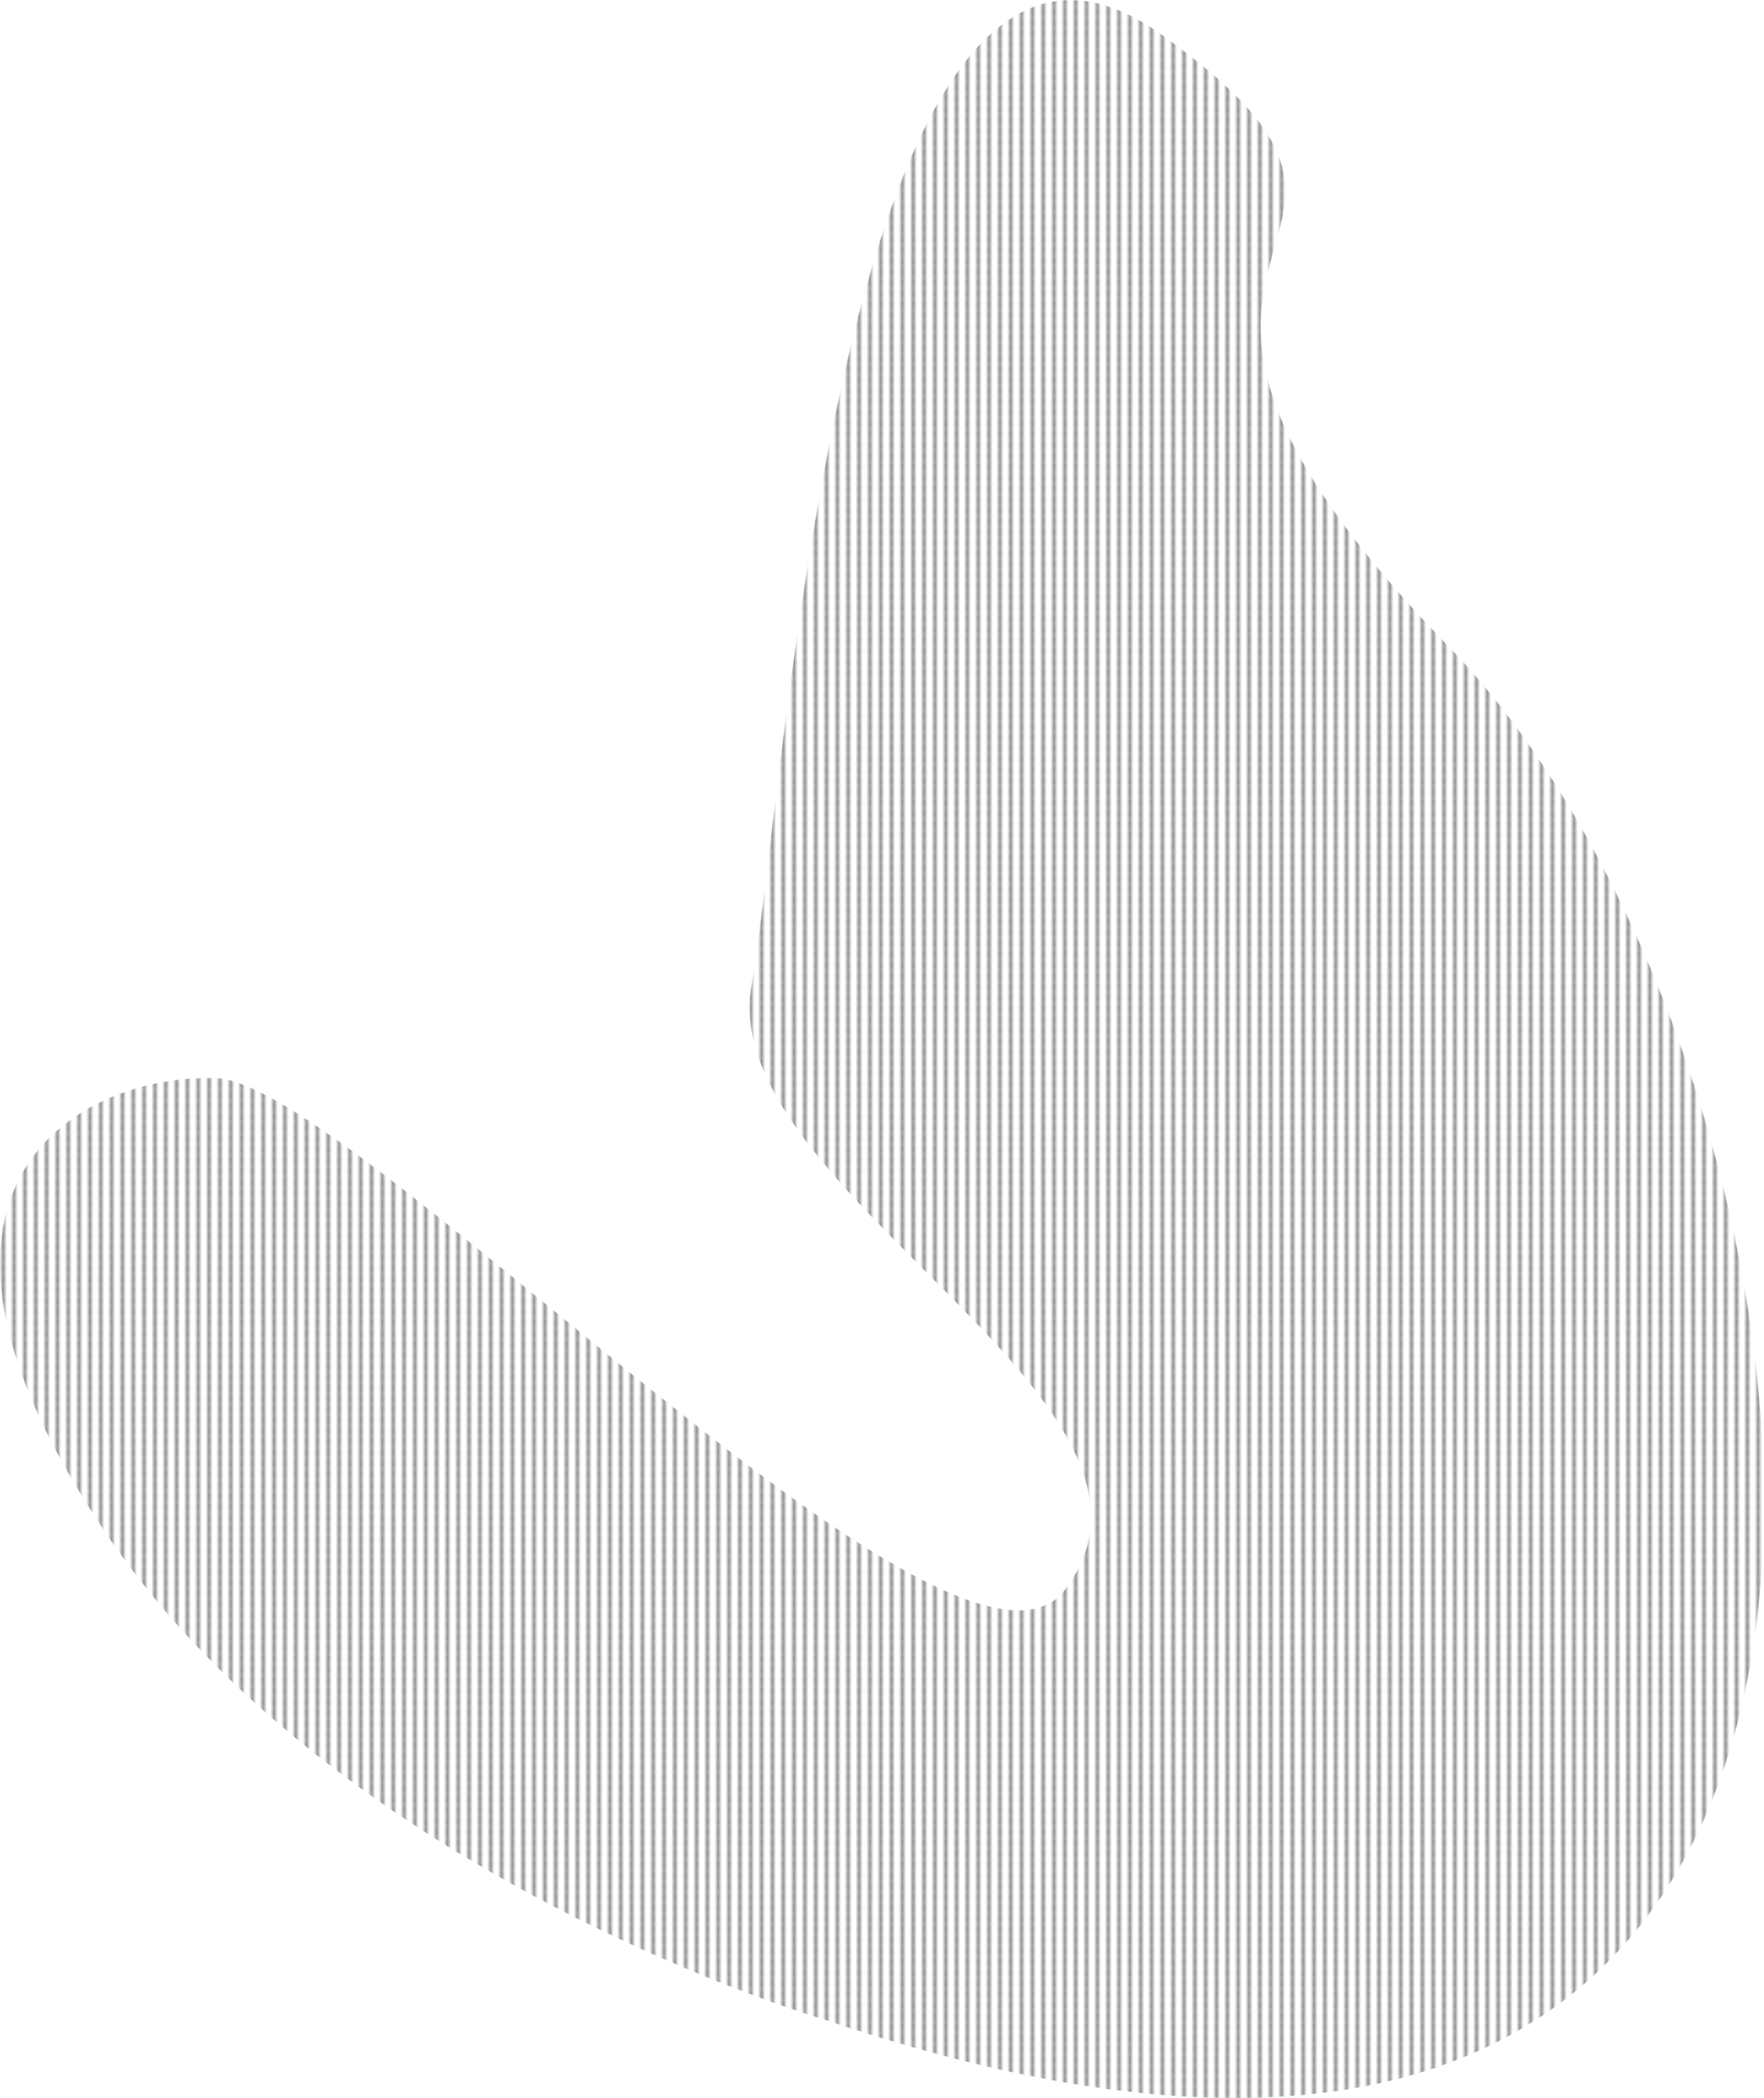<svg version="1.1"
	 xmlns="http://www.w3.org/2000/svg" xmlns:xlink="http://www.w3.org/1999/xlink" xmlns:a="http://ns.adobe.com/AdobeSVGViewerExtensions/3.0/"
	 x="0px" y="0px" width="488.5px" height="580.9px" viewBox="0 0 488.5 580.9" style="enable-background:new 0 0 488.5 580.9;"
	 xml:space="preserve">
<style type="text/css">
	.shape03-0{fill:none;}
	.shape03-1{fill:#FFFFFF;}
	.shape03-2{fill:none;stroke:#231F20;stroke-width:0.5;stroke-miterlimit:10;}
	.shape03-3{fill:url(#shape03-1_);}
	.shape03-4{fill:url(#shape03-2_);}
</style>
<defs>
	
		<pattern  x="-73.8" y="943.9" width="2.9" height="2.9" patternUnits="userSpaceOnUse" id="shape03-5_" viewBox="0 -2.9 2.9 2.9" style="overflow:visible;">
		<g>
			<rect y="-2.9" class="shape03-0" width="2.9" height="2.9"/>
			<g>
				<rect y="-2.9" class="shape03-0" width="2.9" height="2.9"/>
				<rect y="-2.9" class="shape03-1" width="2.9" height="2.9"/>
				<line class="shape03-2" x1="1.5" y1="0" x2="1.5" y2="-2.9"/>
			</g>
		</g>
	</pattern>
</defs>
<pattern  id="shape03-1_" xlink:href="#shape03-5_" patternTransform="matrix(1 0 0 -1 988.207 -17363.754)">
</pattern>
<path class="shape03-3" d="M228.6,559.3c0,0-134.8-39.1-199.3-134.8s-7.9-127,30.3-126c38.1,1,205.1,181.7,235.4,141.6
	c39.2-51.9-96.7-110.4-86.9-167c9.8-56.7,25.4-326.3,113.3-263.7s-34.2,51.8,80.1,170S568.5,674.5,228.6,559.3z"/>
</svg>